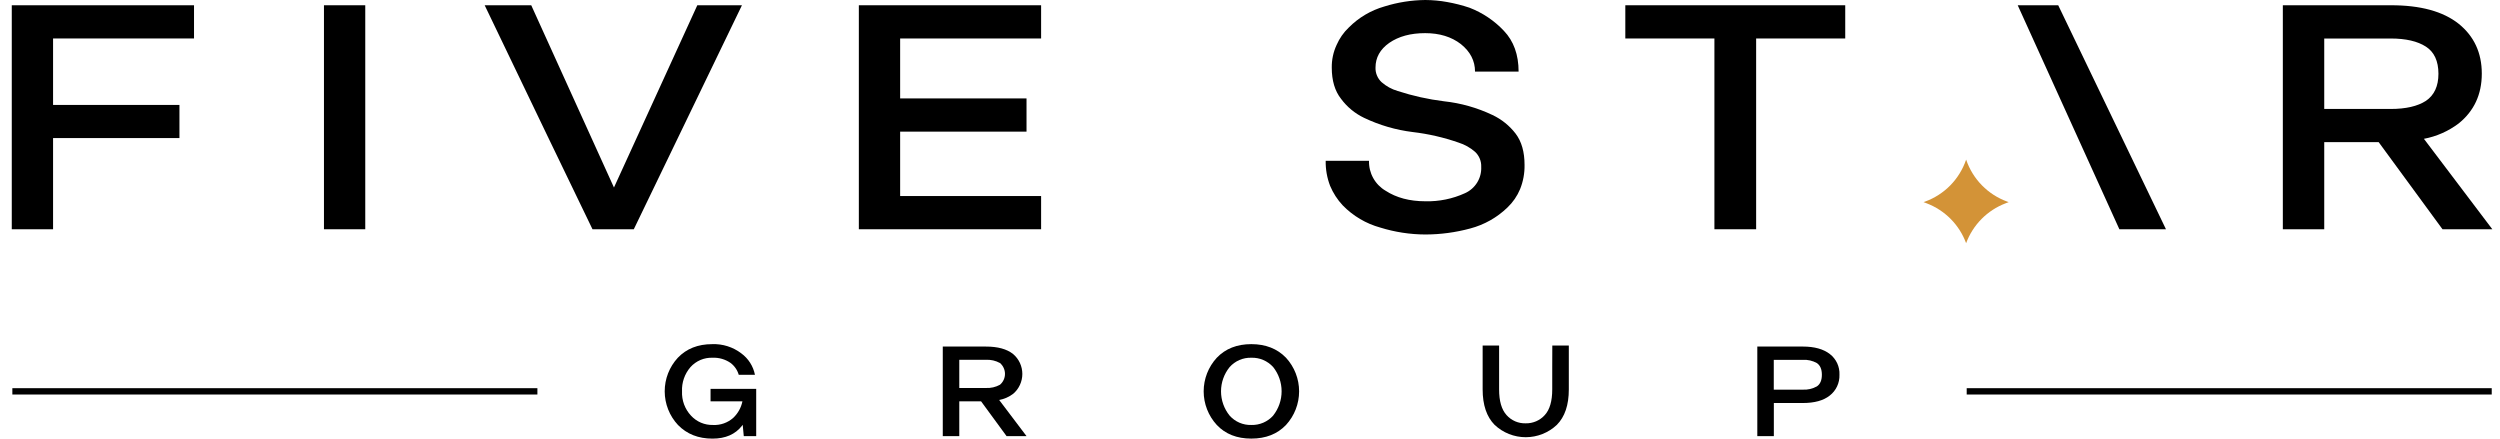 <svg width="171" height="30" viewBox="0 0 171 30" fill="none" xmlns="http://www.w3.org/2000/svg">
<g clip-path="url(#clip0_534_157)">
<path d="M3.63 9.446H12.274V7.176H3.63V2.632H13.271V0.36H3.63H0.805V15.681H3.63V9.446Z" fill="black"/>
<path d="M24.984 0.36H23.933H22.159V8.976V15.681H24.984V0.36Z" fill="black"/>
<path d="M47.696 0.36C45.355 5.475 43.454 9.631 41.995 12.826C39.233 6.734 37.348 2.578 36.337 0.36H33.152C36.422 7.176 38.88 12.283 40.527 15.681H43.352C47.046 8.015 49.512 2.908 50.749 0.36H47.696Z" fill="black"/>
<path d="M58.745 0.36V15.681H61.57H71.212V13.409H61.57V9.004H70.214V6.732H61.57V2.632H71.212V0.36H61.57H58.745Z" fill="black"/>
<path d="M103.973 12.939C104.186 12.411 104.29 11.845 104.279 11.276C104.279 10.39 104.076 9.679 103.67 9.143C103.252 8.598 102.71 8.161 102.089 7.868C101.042 7.369 99.918 7.051 98.764 6.927C97.69 6.794 96.632 6.559 95.603 6.224C95.195 6.106 94.818 5.899 94.499 5.619C94.363 5.492 94.255 5.337 94.184 5.165C94.112 4.993 94.078 4.808 94.085 4.621C94.085 3.938 94.398 3.375 95.026 2.932C95.672 2.487 96.491 2.266 97.484 2.267C98.464 2.267 99.276 2.516 99.923 3.015C100.569 3.533 100.892 4.161 100.892 4.899H103.872C103.872 3.74 103.536 2.809 102.865 2.107C102.209 1.41 101.404 0.87 100.511 0.527C100.013 0.36 99.504 0.23 98.987 0.139C98.493 0.049 97.993 0.003 97.491 0C96.542 0.01 95.6 0.159 94.694 0.442C93.771 0.706 92.931 1.202 92.255 1.884C91.901 2.221 91.619 2.626 91.424 3.074C91.198 3.56 91.085 4.091 91.093 4.627C91.093 5.513 91.305 6.224 91.728 6.76C92.14 7.318 92.683 7.765 93.308 8.063C94.357 8.563 95.479 8.89 96.632 9.032C97.699 9.157 98.749 9.399 99.763 9.752C100.182 9.883 100.568 10.1 100.899 10.389C101.037 10.52 101.146 10.679 101.218 10.856C101.29 11.033 101.323 11.222 101.315 11.413C101.333 11.79 101.237 12.163 101.039 12.484C100.841 12.805 100.551 13.059 100.207 13.213C99.356 13.602 98.427 13.791 97.491 13.767C96.42 13.767 95.515 13.527 94.776 13.047C94.42 12.839 94.127 12.539 93.927 12.178C93.727 11.817 93.628 11.409 93.64 10.997H90.677C90.666 11.583 90.769 12.166 90.98 12.714C91.186 13.205 91.477 13.656 91.841 14.045C92.548 14.773 93.438 15.298 94.416 15.567C95.412 15.876 96.448 16.035 97.491 16.039C98.53 16.038 99.564 15.899 100.567 15.627C101.526 15.373 102.403 14.878 103.115 14.187C103.485 13.835 103.777 13.41 103.973 12.939Z" fill="black"/>
<path d="M111.172 0.36V2.632H117.266V10.279V15.681H120.12V2.632H126.214V1.717V0.36H123.831H111.172Z" fill="black"/>
<path d="M158.978 15.681V9.724H162.702C164.846 12.65 166.301 14.636 167.067 15.681H170.475C168.34 12.854 166.78 10.792 165.796 9.495C166.659 9.333 167.474 8.972 168.175 8.442C169.228 7.592 169.755 6.457 169.755 5.036C169.755 3.615 169.228 2.479 168.175 1.628C167.104 0.777 165.552 0.354 163.52 0.36H156.146V15.681H158.972H158.978ZM158.978 5.541V2.634H163.52C164.556 2.634 165.359 2.819 165.931 3.189C166.502 3.558 166.788 4.177 166.789 5.044C166.789 5.894 166.503 6.513 165.931 6.9C165.358 7.269 164.555 7.453 163.52 7.453H158.978V5.541Z" fill="black"/>
<path d="M137.179 13.908L137.395 13.825L137.283 13.785C136.636 13.549 136.049 13.171 135.567 12.68C135.084 12.188 134.717 11.595 134.493 10.944L134.482 10.914L134.474 10.944C134.249 11.595 133.882 12.188 133.4 12.68C132.917 13.171 132.331 13.549 131.684 13.785L131.571 13.825L131.787 13.908C132.405 14.144 132.965 14.509 133.43 14.979C133.895 15.45 134.254 16.014 134.482 16.635C134.712 16.014 135.071 15.45 135.536 14.979C136.001 14.509 136.561 14.144 137.179 13.908Z" fill="#D39337"/>
<path d="M148.152 15.681L140.782 0.36H138.012L144.965 15.681H148.152Z" fill="black"/>
<path d="M48.602 26.597V27.451H50.782C50.695 27.883 50.475 28.278 50.154 28.581C49.774 28.919 49.276 29.094 48.769 29.068C48.486 29.075 48.205 29.022 47.944 28.911C47.684 28.8 47.451 28.634 47.26 28.425C47.055 28.204 46.895 27.944 46.79 27.661C46.686 27.378 46.638 27.076 46.651 26.775C46.623 26.167 46.83 25.572 47.227 25.112C47.416 24.901 47.649 24.734 47.91 24.622C48.17 24.512 48.452 24.459 48.735 24.469C49.172 24.45 49.603 24.573 49.964 24.82C50.237 25.023 50.435 25.309 50.53 25.635H51.638C51.522 25.048 51.19 24.526 50.707 24.172C50.136 23.736 49.431 23.512 48.712 23.54C47.737 23.54 46.954 23.851 46.363 24.471C45.784 25.097 45.464 25.919 45.466 26.772C45.468 27.625 45.792 28.446 46.374 29.069C46.98 29.691 47.767 30.002 48.735 30.002C49.621 30.002 50.293 29.709 50.751 29.124C50.769 29.101 50.786 29.08 50.802 29.057C50.832 29.426 50.856 29.684 50.874 29.833H51.724V26.597H48.602Z" fill="black"/>
<path d="M69.296 26.941C69.494 26.774 69.653 26.565 69.762 26.329C69.871 26.094 69.928 25.837 69.928 25.578C69.928 25.318 69.871 25.062 69.762 24.826C69.653 24.591 69.494 24.382 69.296 24.215C68.867 23.874 68.247 23.704 67.434 23.705H64.486V29.833H65.615V27.451H67.106C67.964 28.621 68.546 29.415 68.851 29.833H70.216L68.344 27.359C68.689 27.295 69.014 27.152 69.296 26.941ZM66.535 26.541H65.615V24.61H67.434C67.77 24.592 68.104 24.668 68.398 24.831C68.506 24.922 68.592 25.036 68.651 25.165C68.71 25.293 68.741 25.432 68.741 25.574C68.741 25.715 68.71 25.854 68.651 25.983C68.592 26.111 68.506 26.225 68.398 26.316C68.104 26.48 67.77 26.556 67.434 26.538L66.535 26.541Z" fill="black"/>
<path d="M85.59 23.539C84.609 23.539 83.822 23.849 83.23 24.469C82.652 25.095 82.331 25.916 82.331 26.768C82.331 27.62 82.652 28.441 83.23 29.068C83.815 29.689 84.602 30 85.59 30C86.578 30 87.368 29.689 87.962 29.068C88.539 28.441 88.859 27.62 88.859 26.768C88.859 25.916 88.539 25.096 87.962 24.469C87.364 23.85 86.573 23.54 85.59 23.539ZM87.086 28.425C86.898 28.635 86.667 28.801 86.409 28.912C86.15 29.023 85.871 29.076 85.59 29.068C85.31 29.076 85.032 29.023 84.775 28.912C84.518 28.801 84.289 28.635 84.104 28.425C83.725 27.956 83.518 27.372 83.518 26.768C83.518 26.165 83.725 25.581 84.104 25.112C84.289 24.902 84.519 24.736 84.775 24.625C85.032 24.514 85.31 24.461 85.59 24.469C85.87 24.46 86.15 24.513 86.408 24.623C86.666 24.734 86.898 24.899 87.086 25.108C87.459 25.58 87.662 26.164 87.662 26.765C87.662 27.366 87.459 27.95 87.086 28.422V28.425Z" fill="black"/>
<path d="M106.173 25.129V26.636C106.173 27.435 106.003 28.021 105.662 28.392C105.498 28.574 105.296 28.719 105.071 28.816C104.845 28.913 104.601 28.961 104.356 28.955C104.11 28.963 103.865 28.916 103.639 28.819C103.413 28.721 103.211 28.576 103.048 28.392C102.707 28.014 102.537 27.428 102.539 26.636V23.633H101.413V26.636C101.413 27.7 101.686 28.509 102.233 29.062C102.809 29.604 103.57 29.905 104.36 29.905C105.151 29.905 105.911 29.604 106.487 29.062C107.035 28.51 107.309 27.701 107.307 26.636V23.633H106.178L106.173 25.129Z" fill="black"/>
<path d="M123.31 23.704H120.2V29.831H121.331V27.566H123.315C124.112 27.566 124.725 27.397 125.153 27.057C125.369 26.89 125.542 26.674 125.657 26.426C125.773 26.179 125.828 25.908 125.819 25.635V25.625C125.83 25.355 125.776 25.087 125.663 24.843C125.549 24.599 125.379 24.385 125.166 24.22C124.726 23.876 124.107 23.704 123.31 23.704ZM124.274 26.429C123.98 26.594 123.646 26.671 123.31 26.652H121.326V24.613H123.31C123.646 24.593 123.98 24.67 124.274 24.834C124.502 24.991 124.616 25.256 124.616 25.633C124.616 26.011 124.502 26.276 124.274 26.43V26.429Z" fill="black"/>
<path d="M36.758 26.552H0.845V26.985H36.758V26.552Z" fill="black"/>
<path d="M170.434 26.552H134.522V26.985H170.434V26.552Z" fill="black"/>
</g>
<defs>
<clipPath id="clip0_534_157">
<rect width="169.67" height="30" fill="white" transform="translate(0.805)"/>
</clipPath>
</defs>
</svg>
